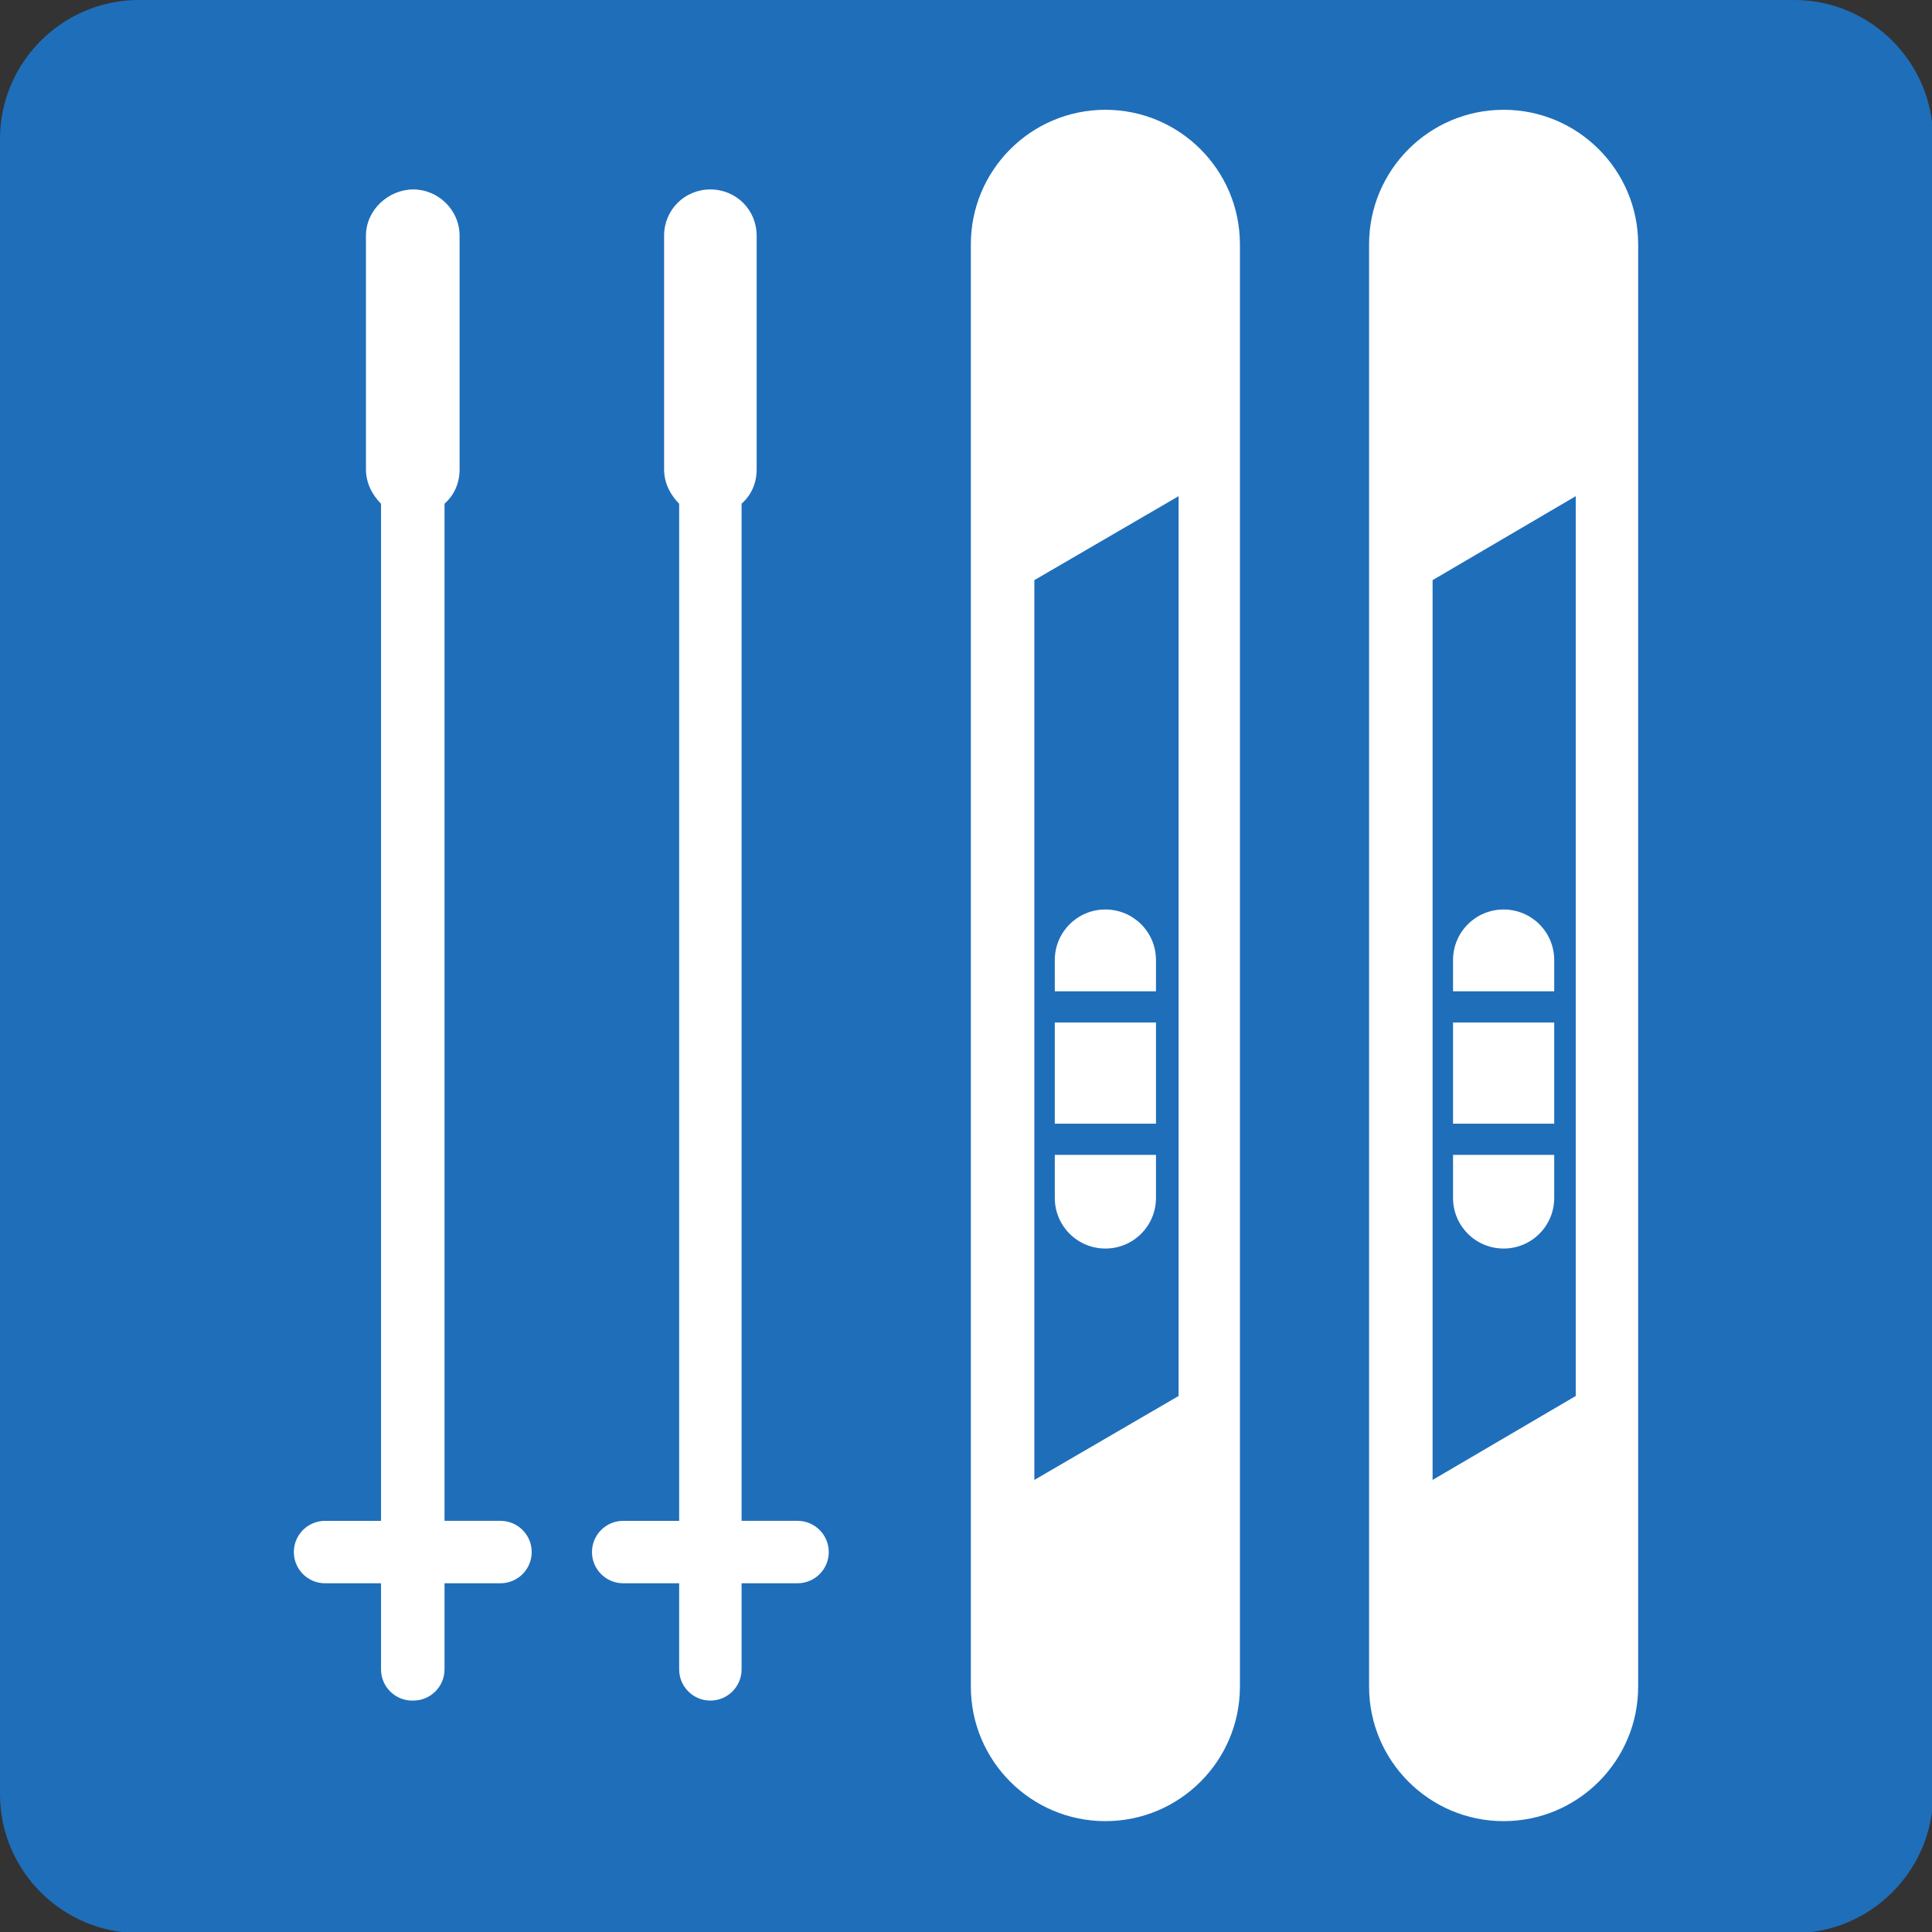 <?xml version="1.0" encoding="UTF-8"?><svg id="_レイヤー_2" xmlns="http://www.w3.org/2000/svg" viewBox="0 0 17.95 17.95"><rect x="0" y="0" width="17.95" height="17.95" fill="#333333" stroke="none"/><g id="_内容"><path d="M0,16.66V1.29C0,.58.58,0,1.29,0h15.38c.71,0,1.29.58,1.29,1.29v15.38c0,.71-.58,1.29-1.29,1.29H1.29c-.71,0-1.29-.58-1.29-1.29Z" style="fill:#1f6eba;"/><g id="_x36_9"><path d="M11.52,15.68V2.27c0-.69-.56-1.25-1.25-1.25s-1.25.56-1.25,1.25v13.4c0,.69.56,1.25,1.25,1.25s1.25-.56,1.25-1.25ZM9.61,5.39l1.34-.78v8.36l-1.34.78V5.39Z" style="fill:#fff;"/><rect x="9.8" y="9.5" width=".94" height=".94" style="fill:#fff;"/><path d="M10.74,9.21v-.29c0-.26-.21-.47-.47-.47-.26,0-.47.21-.47.47v.29h.94Z" style="fill:#fff;"/><path d="M9.8,10.73v.4c0,.26.21.47.47.47s.47-.21.47-.47v-.4h-.94Z" style="fill:#fff;"/><path d="M15.22,15.68V2.27c0-.69-.56-1.25-1.25-1.25s-1.25.56-1.25,1.25v13.4c0,.69.56,1.25,1.25,1.25s1.25-.56,1.25-1.25ZM13.31,5.39l1.33-.78v8.36l-1.33.78V5.39Z" style="fill:#fff;"/><rect x="13.5" y="9.5" width=".94" height=".94" style="fill:#fff;"/><path d="M14.44,9.21v-.29c0-.26-.21-.47-.47-.47-.26,0-.47.21-.47.47v.29h.94Z" style="fill:#fff;"/><path d="M13.5,10.73v.4c0,.26.21.47.47.47s.47-.21.47-.47v-.4h-.94Z" style="fill:#fff;"/><path d="M5.79,14.13c-.16,0-.29.13-.29.29s.13.29.29.29h.52v.8c0,.16.13.29.29.29s.29-.13.29-.29v-.8h.52c.16,0,.29-.13.29-.29s-.13-.29-.29-.29h-.52V4.68c.09-.08.14-.19.14-.32v-2.17c0-.24-.19-.43-.43-.43s-.43.19-.43.43v2.17c0,.13.06.24.14.32v9.45h-.52Z" style="fill:#fff;"/><path d="M3.84,15.8c.16,0,.29-.13.29-.29v-.8h.52c.16,0,.29-.13.29-.29s-.13-.29-.29-.29h-.52V4.68c.09-.08.14-.19.14-.32v-2.17c0-.24-.2-.43-.43-.43s-.44.19-.44.43v2.17c0,.13.06.24.14.32v9.45h-.52c-.16,0-.29.13-.29.29s.13.29.29.29h.52v.8c0,.16.13.29.29.29Z" style="fill:#fff;"/></g></g></svg>